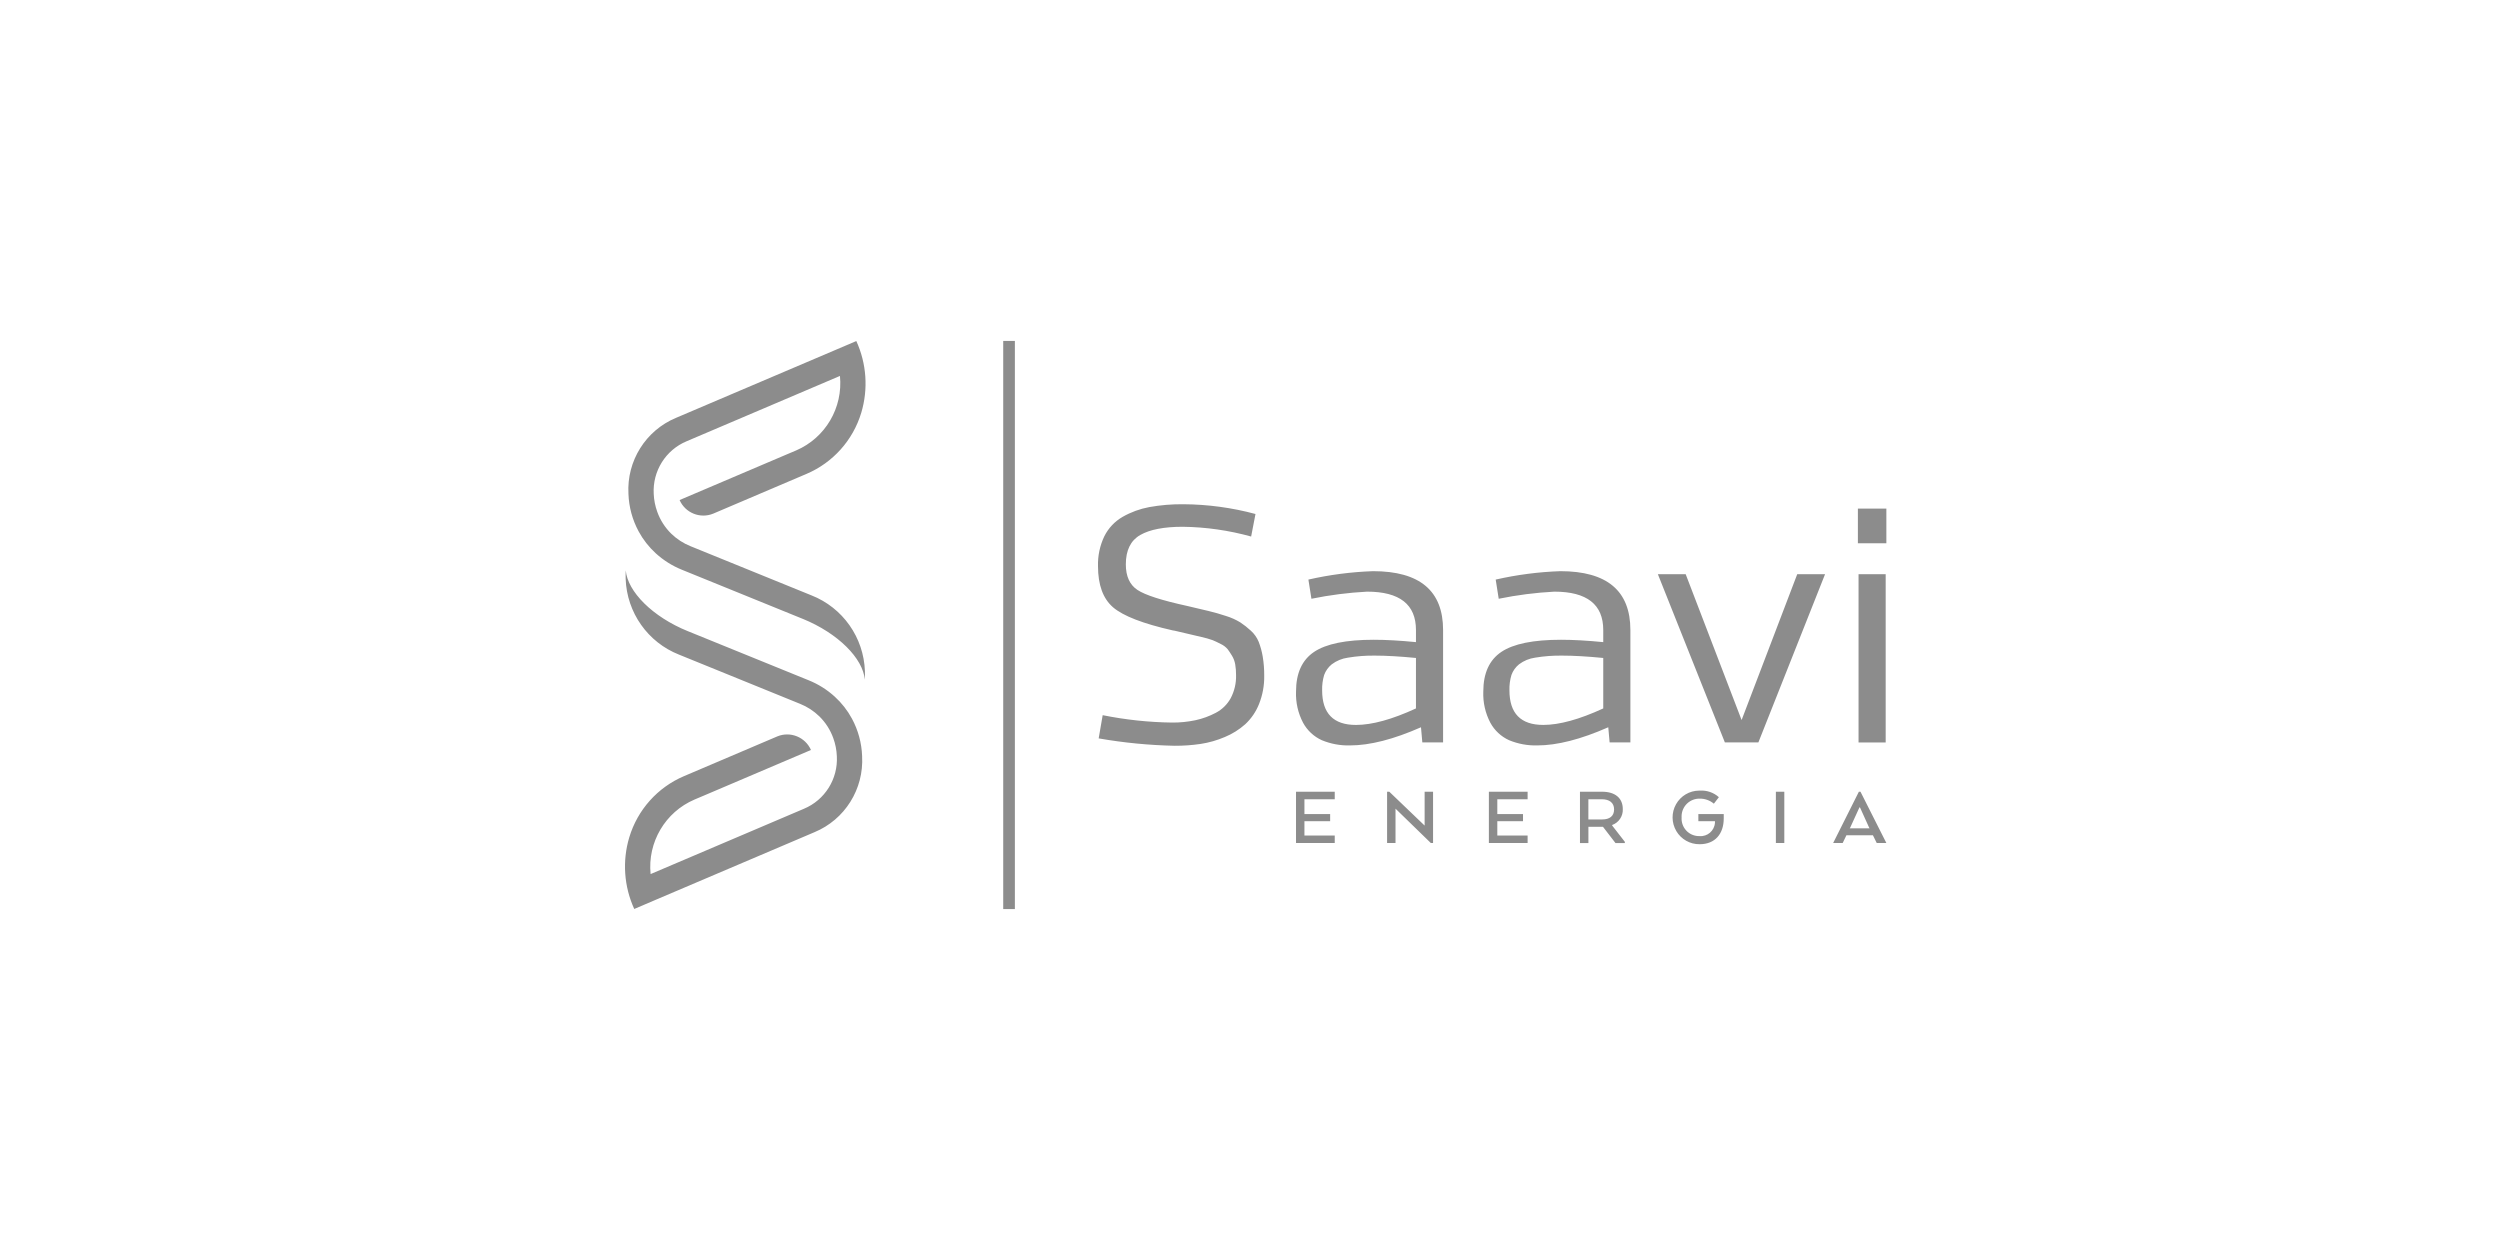 <?xml version="1.0" encoding="UTF-8"?>
<svg width="220px" height="110px" viewBox="0 0 220 110" version="1.1" xmlns="http://www.w3.org/2000/svg" xmlns:xlink="http://www.w3.org/1999/xlink">
    <title>08</title>
    <g id="UI" stroke="none" stroke-width="1" fill="none" fill-rule="evenodd">
        <g id="02---JM-Services" transform="translate(-610, -2550)" fill="#8C8C8C">
            <g id="Group-9" transform="translate(130, 2262)">
                <g id="GRID" transform="translate(0, 158)">
                    <g id="08" transform="translate(480, 130)">
                        <path d="M89.309,30 L89.309,80 L88.283,80 L88.283,30 L89.309,30 Z M55.067,50.195 C55.228,52.06 57.414,54.276 60.528,55.543 L60.528,55.543 L60.532,55.543 L71.167,59.866 C72.01,60.206 72.786,60.694 73.459,61.307 C74.069,61.862 74.581,62.517 74.973,63.244 C75.52,64.258 75.825,65.384 75.866,66.536 C76.03,69.437 74.348,72.124 71.673,73.233 L71.673,73.233 L57.837,79.125 L55.814,79.99 C54.907,78.01 54.752,75.765 55.378,73.678 C56.108,71.259 57.869,69.29 60.186,68.303 L60.186,68.303 L68.413,64.799 C69.558,64.334 70.864,64.865 71.365,65.998 L71.365,65.998 L61.985,69.993 L61.115,70.361 C58.539,71.464 56.975,74.12 57.253,76.919 L57.253,76.919 L70.743,71.173 C72.59,70.404 73.752,68.547 73.642,66.543 C73.62,66.002 73.515,65.469 73.331,64.961 C73.072,64.237 72.654,63.582 72.107,63.044 C71.614,62.564 71.031,62.186 70.393,61.932 L70.393,61.932 L59.759,57.609 C57.008,56.527 55.161,53.907 55.058,50.941 C55.049,50.689 55.053,50.44 55.067,50.195 Z M151.261,70.153 L150.82,70.725 C150.472,70.431 150.031,70.274 149.576,70.281 C149.163,70.271 148.762,70.427 148.462,70.713 C148.163,71 147.989,71.394 147.979,71.81 C147.978,71.852 147.979,71.894 147.981,71.937 C147.955,72.345 148.091,72.747 148.36,73.054 C148.629,73.361 149.008,73.548 149.415,73.574 C149.464,73.577 149.513,73.578 149.562,73.577 C150.253,73.632 150.859,73.114 150.914,72.42 C150.917,72.376 150.919,72.333 150.918,72.289 L150.915,72.267 L149.456,72.267 L149.456,71.636 L151.689,71.636 L151.689,72.02 C151.689,73.374 150.932,74.291 149.569,74.291 C148.728,74.303 147.945,73.862 147.516,73.136 C147.087,72.409 147.077,71.508 147.491,70.773 C147.905,70.037 148.678,69.58 149.519,69.574 L149.584,69.574 L149.584,69.574 C150.198,69.533 150.802,69.742 151.261,70.153 Z M163.723,69.672 L166,74.186 L165.153,74.186 L164.816,73.501 L162.486,73.501 L162.156,74.186 L161.317,74.186 L163.58,69.672 L163.723,69.672 Z M117.457,69.672 L117.457,70.334 L114.79,70.334 L114.79,71.636 L117.053,71.636 L117.053,72.268 L114.79,72.268 L114.79,73.524 L117.457,73.524 L117.457,74.186 L114.049,74.186 L114.049,69.672 L117.457,69.672 Z M122.258,69.672 L125.367,72.651 L125.367,69.672 L126.109,69.672 L126.109,74.186 L125.914,74.186 L122.805,71.162 L122.805,74.186 L122.064,74.186 L122.064,69.672 L122.258,69.672 Z M134.43,69.672 L134.43,70.334 L131.763,70.334 L131.763,71.636 L134.025,71.636 L134.025,72.268 L131.763,72.268 L131.763,73.524 L134.43,73.524 L134.43,74.186 L131.021,74.186 L131.021,69.672 L134.43,69.672 Z M140.986,69.672 C142.117,69.672 142.806,70.221 142.806,71.2 C142.835,71.822 142.455,72.391 141.87,72.599 L141.87,72.645 L142.986,74.081 L142.986,74.187 L142.161,74.187 L141.062,72.757 L139.78,72.757 L139.78,74.187 L139.038,74.187 L139.037,69.672 L140.986,69.672 Z M157.019,69.672 L157.019,74.186 L156.277,74.186 L156.277,69.672 L157.019,69.672 Z M163.677,71.049 L163.632,71.049 L162.823,72.818 L162.777,72.893 L164.523,72.893 L164.477,72.818 L163.677,71.049 Z M140.961,70.334 L139.777,70.334 L139.777,72.11 L141.007,72.11 C141.628,72.11 142.04,71.831 142.04,71.23 C142.04,70.635 141.62,70.334 140.961,70.334 Z M104.143,44.373 C106.284,44.386 108.415,44.674 110.483,45.232 L110.1,47.215 C108.14,46.671 106.119,46.382 104.086,46.356 C102.435,46.356 101.187,46.597 100.342,47.08 C99.497,47.563 99.074,48.425 99.073,49.665 C99.073,50.71 99.413,51.459 100.091,51.911 C100.77,52.364 102.24,52.837 104.502,53.33 L106.371,53.772 C106.837,53.881 107.34,54.026 107.88,54.204 C108.324,54.339 108.749,54.529 109.146,54.77 C109.474,54.987 109.784,55.231 110.073,55.499 C110.375,55.769 110.611,56.105 110.765,56.48 C110.926,56.899 111.045,57.333 111.119,57.775 C111.212,58.336 111.256,58.903 111.251,59.471 C111.265,60.323 111.109,61.168 110.793,61.959 C110.526,62.633 110.112,63.239 109.581,63.733 C109.049,64.207 108.441,64.587 107.783,64.858 C107.103,65.149 106.39,65.353 105.66,65.465 C104.903,65.577 104.139,65.631 103.374,65.628 C101.131,65.582 98.894,65.365 96.683,64.978 L97.036,62.935 C99.046,63.341 101.09,63.559 103.14,63.586 C103.833,63.592 104.525,63.522 105.204,63.379 C105.825,63.244 106.426,63.025 106.989,62.728 C107.543,62.438 108,61.99 108.302,61.44 C108.63,60.816 108.793,60.117 108.773,59.412 C108.776,59.095 108.751,58.778 108.699,58.465 C108.654,58.198 108.559,57.942 108.42,57.711 C108.282,57.484 108.154,57.292 108.036,57.133 C107.87,56.938 107.664,56.781 107.431,56.673 C107.146,56.525 106.905,56.412 106.709,56.333 C106.391,56.22 106.065,56.128 105.734,56.057 L104.65,55.802 L103.378,55.504 C103.32,55.488 103.261,55.478 103.201,55.475 C100.587,54.883 98.838,54.206 97.953,53.446 C97.068,52.686 96.625,51.477 96.624,49.819 C96.599,48.909 96.791,48.005 97.184,47.184 C97.542,46.471 98.101,45.88 98.791,45.483 C99.52,45.067 100.312,44.777 101.136,44.624 C102.128,44.446 103.135,44.362 104.143,44.373 Z M120.83,50.263 C124.939,50.263 126.993,51.99 126.992,55.444 L126.992,65.333 L125.165,65.333 L125.047,63.999 C122.63,65.064 120.546,65.597 118.797,65.597 C117.949,65.619 117.105,65.463 116.32,65.138 C115.618,64.819 115.038,64.279 114.669,63.599 C114.227,62.756 114.014,61.812 114.05,60.86 C114.05,59.242 114.581,58.077 115.643,57.365 C116.704,56.654 118.453,56.298 120.891,56.299 C121.952,56.299 123.19,56.368 124.605,56.507 L124.605,55.441 C124.605,53.191 123.17,52.066 120.301,52.065 C118.656,52.152 117.019,52.361 115.405,52.691 L115.139,51.003 C117.009,50.577 118.914,50.329 120.83,50.263 Z M137.312,50.263 C141.42,50.263 143.474,51.99 143.474,55.444 L143.474,65.333 L141.646,65.333 L141.528,63.999 C139.109,65.064 137.026,65.597 135.277,65.597 C134.428,65.619 133.585,65.463 132.8,65.138 C132.097,64.819 131.518,64.279 131.149,63.599 C130.707,62.756 130.493,61.812 130.53,60.86 C130.53,59.242 131.061,58.077 132.123,57.365 C133.184,56.654 134.934,56.298 137.37,56.299 C138.432,56.299 139.671,56.368 141.086,56.507 L141.086,55.441 C141.086,53.191 139.651,52.066 136.781,52.065 C135.137,52.152 133.501,52.361 131.887,52.691 L131.621,51.003 C133.491,50.577 135.396,50.329 137.312,50.263 Z M165.94,50.529 L165.94,65.334 L163.552,65.334 L163.552,50.529 L165.94,50.529 Z M148.339,50.528 L153.261,63.363 L158.157,50.528 L160.606,50.528 L154.737,65.333 L151.789,65.333 L145.892,50.528 L148.339,50.528 Z M121.008,57.694 C120.208,57.682 119.408,57.742 118.618,57.874 C118.099,57.945 117.607,58.148 117.189,58.465 C116.887,58.71 116.658,59.032 116.525,59.398 C116.395,59.835 116.335,60.289 116.348,60.745 C116.348,62.778 117.34,63.795 119.325,63.795 C120.741,63.794 122.501,63.31 124.604,62.342 L124.605,57.901 C123.19,57.763 121.991,57.694 121.008,57.694 Z M137.489,57.694 C136.689,57.681 135.89,57.741 135.101,57.872 C134.582,57.943 134.089,58.146 133.671,58.463 C133.37,58.708 133.14,59.03 133.008,59.396 C132.877,59.833 132.817,60.287 132.83,60.743 C132.83,62.776 133.822,63.793 135.807,63.793 C137.223,63.793 138.983,63.31 141.086,62.342 L141.086,62.342 L141.086,57.901 C139.671,57.763 138.472,57.694 137.489,57.694 Z M75.355,30.012 C76.261,31.992 76.416,34.237 75.791,36.324 C75.061,38.742 73.299,40.711 70.983,41.698 L70.983,41.698 L62.755,45.203 C61.61,45.668 60.304,45.137 59.804,44.004 L59.804,44.004 L69.184,40.009 L70.054,39.641 C72.63,38.538 74.194,35.882 73.916,33.083 L73.916,33.083 L60.426,38.829 C58.579,39.598 57.417,41.455 57.527,43.459 C57.55,43.999 57.655,44.533 57.839,45.041 C58.098,45.764 58.516,46.42 59.063,46.958 C59.556,47.438 60.139,47.816 60.777,48.07 L60.777,48.07 L71.411,52.393 C74.162,53.475 76.009,56.095 76.112,59.06 C76.121,59.313 76.117,59.562 76.103,59.807 C75.942,57.942 73.756,55.726 70.642,54.458 L70.642,54.458 L70.638,54.458 L60.003,50.136 C59.16,49.795 58.384,49.308 57.711,48.695 C57.101,48.139 56.589,47.484 56.197,46.758 C55.65,45.744 55.345,44.617 55.304,43.466 C55.14,40.565 56.822,37.878 59.497,36.768 L59.497,36.768 L73.333,30.875 Z M166,44.758 L166,47.806 L163.494,47.806 L163.494,44.758 L166,44.758 Z" id="saavi"></path>
                    </g>
                </g>
            </g>
        </g>
    </g>
</svg>